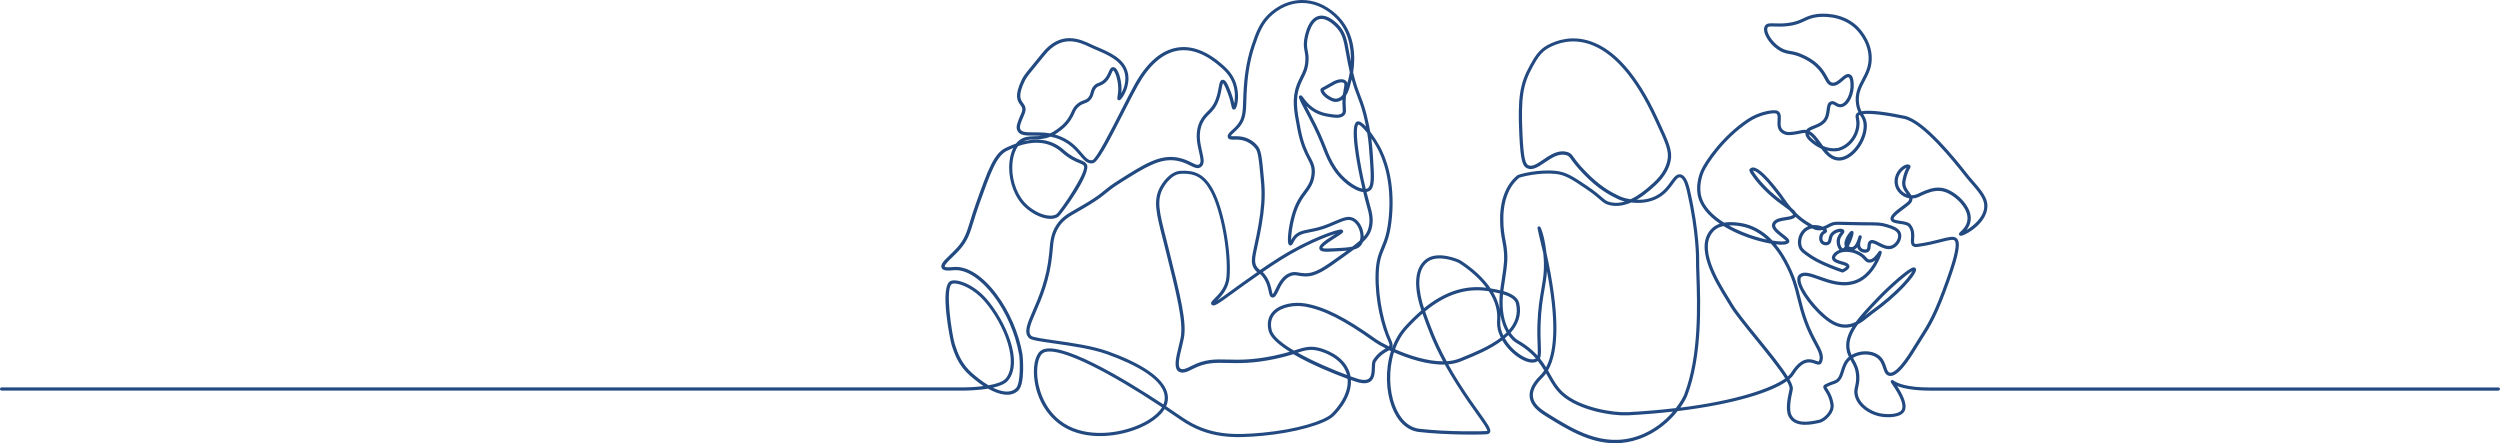 <?xml version="1.0" encoding="UTF-8"?><svg id="Layer_2" xmlns="http://www.w3.org/2000/svg" viewBox="0 0 1022.25 181.28"><defs><style>.cls-1{fill:#224a81;stroke-width:0px;}</style></defs><g id="Layer_1-2"><path class="cls-1" d="m1021.59,158.44h-232.36c-9.63,0-13.49-1.78-14.94-2.84-.47-.35-.79-.21-.98-.03-.43.4-.18.75.3,1.45,3.51,5.05,4.88,8.54,4.08,10.37-.91,2.09-6.01,2.3-9.27,1.52-3.52-.83-7.57-3.37-8.65-7.15-.4-1.39-.2-2.25.07-3.44.23-1.01.51-2.26.47-4.13-.09-3.47-1.24-5.46-2.25-7.23-.12-.21-.24-.42-.36-.63,2.87-1.76,7.02-1.85,9.58-.12,1.67,1.13,2.23,2.81,2.73,4.29.47,1.41.91,2.74,2.26,3.14,3.43,1.02,7.99-5.75,11.13-10.92.94-1.55,1.78-2.86,2.59-4.13,3.55-5.56,6.11-9.58,11.21-23.99,3.9-11,4.66-15.67,2.83-17.23-1.17-.99-3.2-.48-6.56.38-2.46.63-5.53,1.41-9.46,1.95-.78.11-1.06-.02-1.15-.11-.26-.24-.21-1.1-.16-1.92.1-1.66.23-3.93-1.45-5.91-.81-.96-2.52-1.22-4.17-1.46-1.01-.15-2.53-.38-2.73-.76-.42-.75,2.99-3.28,4.28-4.23.88-.65,1.71-1.27,2.25-1.77.91-.84,1.18-1.63,1.11-2.37,1.55-.08,2.75-.69,3.33-.99.08-.04.15-.08.2-.1,5.53-2.61,9.07-3.11,14.27,1.09.55.44,5.31,4.44,4.67,8.93-.33,2.28-1.9,3.78-2.75,4.58-.45.43-1.01.96-.51,1.51.36.4.93.21,1.23.11,2.39-.78,9.55-5.07,10.19-11.23.42-4.07-2.25-7.11-7.11-12.64-.2-.22-.64-.78-1.24-1.55-4.26-5.4-17.24-21.81-25.49-23.55-6.33-1.33-13.86-2.56-17.62-1.84-.38-.76-.72-1.67-.93-2.95-.65-3.96.79-6.65,2.3-9.51,1.53-2.87,3.1-5.83,2.8-10.25-.47-6.89-5.22-11.48-6.16-12.34-6.36-5.72-14.76-4.91-16.38-4.69-2.48.34-3.98,1.05-5.43,1.73-1.65.78-3.36,1.59-6.72,1.95-2.08.23-3.71.17-5.01.12-1.97-.07-3.27-.12-3.97,1.04-.41.67-.47,1.6-.18,2.68.62,2.35,3.01,5.71,6.37,7.58,1.56.87,2.76,1.07,4.02,1.29,1.31.23,2.79.48,5.07,1.56,1.26.6,3.38,1.6,5.49,3.57,1.98,1.85,2.9,3.56,3.64,4.93.79,1.48,1.42,2.64,2.93,2.89,1.81.29,3.3-1,4.62-2.14.88-.76,1.79-1.55,2.28-1.31.58.27.69,1.65.76,2.57.29,3.77-1.75,8.07-3.96,8.36-.68.09-1.18-.22-1.74-.57-.62-.39-1.38-.87-2.35-.53-1.35.47-1.53,1.89-1.72,3.4-.19,1.47-.4,3.14-1.65,4.41-.98.99-2.42,1.56-3.69,2.06-1.3.51-2.45.97-2.99,1.79-.55-.1-1.12-.09-1.73.04-1.76.38-5.05,1.09-6.32.7-2.59-.8-2.49-2.57-2.36-4.64.09-1.53.19-3.11-1.21-3.89-1.55-.86-7.8.3-12.3,3.3-10.36,6.9-17.32,17.08-19.07,20.92-.37.81-2.17,5.1-1.47,9.72.75,4.88,4.37,8.96,9.12,12.19-1.16.38-2.23.96-3.13,1.81-7.78,7.42,1.05,21.7,5.79,29.38.54.87,1.03,1.67,1.44,2.36,1.82,3.08,5.97,8.18,10.36,13.59,4.43,5.45,9.6,11.82,12.29,16.13-5.57,3.96-19.45,8.99-42.88,11.94,1.49-2.09,2.42-3.88,2.83-4.93,6.18-16.11,5.42-37.6,5.02-49.14-.09-2.69-.17-4.82-.14-6.25,0-.11.2-11.28-3.71-28.31-.47-2.06-1.46-6.36-3.95-6.76-1.62-.26-2.67,1.18-3.99,3-1.23,1.7-2.77,3.81-5.27,5.33-2.84,1.73-5.99,2.15-8.62,2.08,2.52-1.45,4.53-3.16,5.69-4.15,2.6-2.21,6.96-5.92,8.18-11.74.87-4.16-.83-7.81-4.93-16.63l-.52-1.12c-8.07-17.38-17.3-27.88-27.44-31.23-7.46-2.47-13.66-.47-17.55,1.64-3.6,1.96-5.29,5-7.09,8.22-4.2,7.56-5.06,13.15-4.35,28.5.5,10.75,1.36,12.83,3.24,13.65,2.24.98,4.65-.65,7.2-2.38,2.82-1.91,5.73-3.89,8.81-2.99.93.27,1.16.58,1.98,1.74.8,1.12,2.14,2.99,5.12,6.05,5.87,6.03,10.27,8.4,13.93,10.15.69.33,1.42.6,2.29.83.17.05.37.1.6.15-1.91.56-3.93.76-5.96.28-1.52-.36-2.12-.89-3.45-2.05-1.15-1.01-2.73-2.38-5.72-4.4-5.84-3.94-8.77-5.92-13.1-6.36-7.25-.75-15.2,1.33-15.84,1.87-5.61,4.7-6.45,11.51-6.77,14.07-.17,1.32-.18,2.34-.19,3.64-.05,4.21.51,7.1.95,9.41.16.82.29,1.52.38,2.18.63,4.68.25,7.18-.57,12.65-.18,1.17-.37,2.46-.58,3.94-.05.36-.1.72-.14,1.08-1.4-.35-2.77-.59-3.9-.76-2.81-4.11-7.01-8.07-12.22-11.42-.8-.51-9.2-4.09-14.06-.66-4.78,3.38-5.5,10.84-2.07,21.08-2.22,1.89-4.46,4.06-6.72,6.54-2.34,2.56-4.06,5.59-5.25,8.84l-.08-.04c.47-.69.48-1.62-.25-3.19-2.62-5.64-5.35-16.42-5.12-26.77.12-5.46,1.12-7.87,2.29-10.65,1.17-2.8,2.5-5.98,3.12-12.84,1.36-14.92-2.56-24.63-5.02-29.09-.74-1.34-2.22-3.77-3.86-5.9-.15-.85-.32-1.76-.52-2.75-1.24-6.1-2.31-8.89-3.44-11.85-.94-2.45-1.91-4.98-3.02-9.64.91-5.74,1.21-16.5-7.04-23.9-4.32-3.87-9.06-5.78-14.12-5.7-3.08.05-7.74.94-12.45,4.87-4.55,3.8-6.15,8.5-7.85,13.48-2.57,7.55-3.07,14.69-3.29,17.74-.13,1.9-.18,3.57-.23,5.04-.14,4.49-.22,7.21-2.39,9.89-.66.81-1.4,1.49-2.05,2.08-1.21,1.11-2.17,1.99-1.81,3.09.3.94,1.37.93,2.59.91,1.21-.02,2.87-.05,4.63.64.92.36,2.65,1.21,3.95,2.88.99,1.27,1.41,2.65,2.3,13.16l.05.64c.06.7.09,1.09.11,1.3.33,4.9,0,9.77-1.13,16.28-.58,3.36-1.17,6.03-1.64,8.18-1.16,5.3-1.69,7.72.14,10.08.35.46.68.76,1,1.01-2.93,2.02-5.33,3.73-6.1,4.28-1.72,1.23-3.27,2.36-4.64,3.36-2.25,1.64-4.3,3.14-5.67,4,1.76-1.75,4.73-4.86,5.1-9.48.85-10.44-2.35-27.77-6.59-35.65-3.73-6.93-7.88-8.18-13.36-7.95-4.69.2-7.84,5.52-8.42,6.59-2.97,5.42-1.63,10.7,1.04,21.21.25,1,.52,2.04.8,3.15,5.01,19.98,7.77,30.99,6.51,37.44-.24,1.21-.55,2.5-.86,3.75-1.07,4.37-2.08,8.5.05,9.95,1.64,1.11,4-.1,5.56-.91l.27-.14c5.25-2.68,8.97-2.58,14.11-2.45,4.6.11,10.32.26,19.11-1.56,3.37-.7,5.85-1.4,7.88-2.02,7.25,4.25,16.62,8.04,22.17,10.08.79,7.51-6.66,14.34-6.74,14.42-2.97,2.68-13.74,6.24-27.85,7.56-11.52,1.07-21.96,1.34-32.95-6.25-1.7-1.17-3.98-2.73-6.66-4.51.37-.82.61-1.65.69-2.48.95-8.91-12.7-15.77-24.32-19.96-6.37-2.3-15.03-3.53-21.98-4.52-4.2-.6-8.96-1.27-9.53-1.85-1.66-1.66-.27-4.84,1.82-9.67,2.42-5.58,5.74-13.22,6.78-23.72.06-.57.11-1.12.15-1.67.3-3.48.56-6.49,2.72-9.7,1.86-2.75,3.96-3.95,7.78-6.13,1.31-.74,2.79-1.59,4.5-2.64,3.81-2.33,5.23-3.5,6.74-4.73,1.38-1.13,2.8-2.3,6.3-4.5,9.89-6.22,15.86-9.98,22.61-8.86,2.4.4,4.17,1.28,5.59,1.99,1.73.86,3.1,1.55,4.4.6,1.65-1.2,1.13-3.5.46-6.4-.78-3.4-1.76-7.63.29-11.75.79-1.6,1.72-2.52,2.7-3.49,1.34-1.33,2.72-2.71,3.85-5.8.67-1.85.98-3.6,1.21-4.88.13-.73.29-1.61.45-1.96.6.5,1.56,3.01,1.99,4.13.83,2.17,1.19,3.8,1.42,4.88.25,1.16.4,1.8,1.1,1.78.19,0,.47-.08.71-.43.82-1.15,1.62-5.8.17-10.21-1.14-3.48-3.21-5.66-5.07-7.34-6.55-5.89-12.94-8.38-19.01-7.38-6.52,1.07-12.34,6.08-17.29,14.88-1.62,2.89-3.67,6.92-5.84,11.18-3.73,7.33-9.98,19.61-11.61,19.98-1.45.26-2.43-.8-4.17-2.84-1.72-2.02-4.08-4.78-8.2-6.61-.98-.44-1.95-.78-2.9-1.04.27-.16.55-.34.83-.53,1.48-1.01,3.72-2.53,5.6-5.33.77-1.14,1.17-2.04,1.53-2.83.48-1.07.83-1.84,1.88-2.74.93-.8,1.68-1.06,2.4-1.32.86-.31,1.74-.62,2.59-1.78.65-.89.87-1.71,1.07-2.43.2-.76.38-1.42,1.05-2.12.46-.48.79-.6,1.28-.78.41-.15.92-.33,1.58-.76,2.03-1.31,2.84-3.2,3.38-4.44.2-.45.47-1.07.59-1.15.53.04,1.77,2.68,2.07,6.18.17,2.01-.08,3.53-.23,4.43-.12.74-.23,1.38.43,1.57.43.13.77-.19.88-.29.97-.9,4.04-5.68,2.93-10.79-1.29-5.97-7.45-8.55-13.42-11.05-.43-.18-.91-.41-1.47-.67-4.44-2.11-12.7-6.05-20.43,3.87-.95,1.22-2.04,2.54-3.1,3.8-2.13,2.56-4.14,4.97-4.87,6.48-3.36,6.93-1.89,8.95-.7,10.56.71.97,1.18,1.62.39,3.45-1.57,3.65-2.36,5.49-1.62,7.06.98,2.07,3.48,2.06,6.64,2.05,1.04,0,2.17,0,3.37.06-1.05.15-2.04.18-2.98.2-2.11.05-4.1.1-6.01,1.48-.58.42-1.11.93-1.58,1.52-1.13.4-2.28.87-3.47,1.42-.21.1-.39.18-.53.24-4.99,2.21-7.43,9.03-12.3,22.64-1.04,2.9-1.75,5.23-2.38,7.28-1.49,4.85-2.31,7.53-5.36,10.96-.95,1.07-2.03,2.11-2.99,3.03-2.35,2.26-4.04,3.89-3.35,5.29.64,1.3,2.77,1.12,4.49.97.28-.02.53-.04.75-.06,10.29-.56,23.41,16.64,26.46,34.74.29,1.75.72,11.4-1.31,13.49-2.14,2.2-5.79,1.58-9.43-.17,2.69-.61,5.07-1.54,6.22-2.95,6.33-7.66-.97-24.21-8.68-33.22-5.28-6.17-12.43-8.58-14.85-7.47-4.71,2.17-.09,24.49.39,26.06,2.69,8.95,6.33,11.79,10.54,15.09.81.64,1.66,1.25,2.53,1.81-3.36.45-6.76.56-8.65.55H.66c-.36,0-.66.3-.66.66s.3.66.66.66h392.92c.36,0,5.51.03,10.42-.79,4.62,2.6,9.52,3.7,12.46.68,2.86-2.95,1.68-14.52,1.66-14.62-1.46-8.66-5.35-17.69-10.68-24.77-5.52-7.33-11.77-11.37-17.15-11.07-.23.01-.5.04-.79.06-.81.07-2.95.25-3.19-.24-.27-.54,1.75-2.48,3.08-3.77.97-.93,2.07-1.99,3.06-3.11,3.24-3.65,4.14-6.59,5.64-11.45.62-2.04,1.33-4.34,2.36-7.22,4.74-13.25,7.12-19.9,11.59-21.88.15-.07.34-.15.55-.25.46-.21,1.05-.49,1.74-.78-.77,1.53-1.3,3.39-1.54,5.48-.72,6.22,1.24,13.03,5,17.37,3.94,4.54,11.17,7.76,14.97,5.28,1.05-.69,13.86-17.96,11.59-21.53-.53-.84-1.4-1.19-2.6-1.68-1.6-.65-3.8-1.54-6.75-4.16-4.39-3.89-9.88-5.07-16.37-3.52,1.36-.68,2.83-.71,4.48-.76,1.92-.05,4.04-.1,6.44-1.1,1.36.27,2.77.68,4.2,1.32,3.85,1.72,6.01,4.24,7.74,6.27,1.76,2.06,3.15,3.68,5.4,3.28,2.09-.37,6.14-8.06,12.56-20.68,2.16-4.25,4.21-8.27,5.82-11.13,4.74-8.43,10.24-13.22,16.35-14.22,5.65-.93,11.68,1.45,17.91,7.06,1.74,1.56,3.65,3.59,4.7,6.77.99,3.01.79,6,.45,7.69-.24-1.07-.63-2.65-1.38-4.6-1.2-3.13-2.08-5.17-3.4-5.03-1.03.11-1.24,1.3-1.57,3.1-.23,1.3-.52,2.92-1.16,4.66-1.03,2.82-2.25,4.03-3.54,5.32-1.01,1.01-2.05,2.05-2.95,3.84-2.26,4.54-1.18,9.22-.39,12.63.56,2.43,1,4.35.05,5.04-.63.45-1.43.09-3.04-.72-1.42-.71-3.37-1.68-5.97-2.11-7.24-1.2-13.37,2.66-23.53,9.05-3.57,2.24-5.02,3.44-6.43,4.6-1.47,1.21-2.86,2.35-6.59,4.63-1.7,1.04-3.17,1.88-4.47,2.62-3.86,2.2-6.18,3.52-8.22,6.53-2.36,3.49-2.64,6.81-2.95,10.32-.05.54-.09,1.09-.15,1.65-1.02,10.3-4.29,17.83-6.68,23.33-2.31,5.32-3.84,8.84-1.54,11.13.85.85,3.93,1.32,10.28,2.22,6.9.98,15.48,2.2,21.72,4.45,11.17,4.03,24.31,10.52,23.45,18.58-.07.63-.23,1.26-.5,1.89-15.8-10.42-43.61-27.3-50.29-21.87-2.29,1.86-3.24,6.89-2.36,12.52,1.47,9.49,7.24,17.08,15.43,20.31,10.33,4.07,23.68,1.38,31.54-3.38,2.82-1.71,4.92-3.66,6.18-5.69,2.13,1.42,4.31,2.9,6.53,4.43,11.36,7.84,22.04,7.58,33.82,6.48,12.63-1.18,24.92-4.57,28.61-7.89.35-.31,7.66-7.02,7.22-14.9,1.74.62,2.92,1,3.26,1.07,2.16.49,3.74.31,4.83-.53,1.6-1.24,1.67-3.6,1.73-5.5.03-1.02.06-2.08.34-2.5,1.73-2.6,3.49-3.58,4.78-4.31.24-.14.47-.27.68-.4.24.12.49.23.74.35-2.45,7.7-2.03,16.35.28,22.57,2.3,6.19,6.27,9.93,11.16,10.51,11.21,1.33,27.37,1.17,28.26.85.56-.2.79-.58.88-.87.4-1.27-1.07-3.32-4.29-7.82-2.14-3-5.08-7.1-8.4-12.35-1.69-2.66-3.15-5.14-4.44-7.46,1.78-.16,3.48-.53,5.02-1.16l1.14-.46c4.5-1.82,10.94-4.42,15.89-8.19,2.52,4.28,6.59,7.48,9.79,8.62,1.79.63,3.32.65,4.42.04.12-.07.23-.14.34-.22,1.02,1.28,1.86,2.57,2.62,3.85-.45.69-.95,1.32-1.48,1.87l-.26.26c-1.4,1.43-4.69,4.77-4.19,8.81.43,3.51,3.58,5.9,6.28,7.59,8.54,5.34,17.95,11.24,28.63,11.24,3.23,0,6.57-.54,10.04-1.79,7.19-2.59,12.31-7.3,15.52-11.35,22.6-2.75,38.12-7.55,44.67-12.23.77,1.38,1.2,2.46,1.13,3.11-.02.15-.1.54-.2.99-.53,2.42-1.62,7.45-.24,10.26,2.47,5.03,9.77,3.35,12.89,2.63,1.92-.44,6.1-3.85,5.54-7.58-.48-3.18-1.7-5.08-2.43-6.21-.17-.26-.36-.56-.45-.75.87-.39,1.16-.55,1.33-.64q.18-.1,1-.38l1.16-.41c2.33-.82,3-2.93,3.64-4.96.54-1.71,1.1-3.48,2.6-4.84.09.17.19.33.28.5,1.03,1.78,2,3.47,2.08,6.6.04,1.7-.21,2.82-.43,3.81-.29,1.28-.54,2.38-.05,4.1,1.23,4.29,5.72,7.15,9.61,8.07,3.58.85,9.48.71,10.78-2.28,1.14-2.64-.96-6.71-3.13-10.04,3.07,1.22,7.71,1.88,13.46,1.88h232.36c.36,0,.66-.29.66-.66s-.29-.66-.66-.66m-621.08-3.4c-4.04-3.16-7.52-5.88-10.09-14.43-1.25-4.17-4.05-23.13-1.1-24.49.24-.11.57-.17.97-.17,2.56,0,8.04,2.28,12.33,7.29,8.35,9.76,13.96,25.11,8.66,31.52-1.14,1.38-3.93,2.26-7.04,2.81-1.31-.76-2.58-1.64-3.74-2.54m33.61-92.74c3.12,2.77,5.53,3.75,7.13,4.4,1.01.41,1.67.68,1.98,1.16,1.41,2.22-9.64,18.49-11.2,19.72-2.86,1.88-9.43-.62-13.26-5.04-3.52-4.07-5.36-10.49-4.68-16.35.3-2.61,1.1-4.84,2.26-6.41,4.63-1.61,11.75-2.82,17.77,2.52m-4.73-7.74c-2.17-.38-4.19-.42-6-.42-.24,0-.47,0-.7,0-3.08,0-4.85-.05-5.45-1.3-.49-1.03.27-2.79,1.64-5.97,1.09-2.53.26-3.66-.54-4.75-1.03-1.4-2.19-2.99.83-9.21.66-1.36,2.62-3.71,4.7-6.21,1.06-1.28,2.16-2.6,3.13-3.84,7.08-9.08,14.43-5.58,18.82-3.49.55.26,1.07.51,1.53.7,5.65,2.37,11.5,4.82,12.64,10.12.68,3.14-.46,6.18-1.45,7.98.09-.88.14-2,.03-3.29-.16-1.91-1.13-7.36-3.36-7.39-.97,0-1.38.94-1.82,1.95-.51,1.17-1.2,2.76-2.89,3.86-.53.34-.92.48-1.31.62-.55.2-1.12.4-1.8,1.11-.9.95-1.14,1.83-1.37,2.69-.18.67-.35,1.3-.85,1.99-.61.83-1.18,1.04-1.97,1.32-.75.27-1.69.6-2.81,1.56-1.28,1.09-1.72,2.07-2.23,3.2-.34.74-.72,1.59-1.42,2.63-1.74,2.59-3.85,4.03-5.25,4.98-.72.49-1.41.87-2.08,1.17m39.99,117.3c-7.58,4.59-20.44,7.19-30.37,3.28-11.49-4.53-14.09-15.91-14.61-19.29-.78-5.02.02-9.77,1.89-11.3.65-.53,1.63-.79,2.91-.79,7.25,0,24.12,8.35,45.95,22.81-1.14,1.86-3.1,3.68-5.77,5.29m90.73-107.3c.46,6.9.76,11.46-.78,12.42-.25.16-.54.26-.87.3-1.17-4.97-2.19-10.14-2.83-14.54-1.6-10.89-.26-11.73-.25-11.74.03,0,.05-.01.08-.01.55,0,1.95,1.29,3.59,3.38.62,3.65.79,6.31,1.05,10.19m-24.27-.24c-1.2-2.3-2.83-5.45-4.01-11.6-1.4-7.32-2.33-12.15-.3-17.56.43-1.15.92-2.12,1.39-3.07,1.02-2.04,1.99-3.97,2.17-7.17.11-1.87-.11-3.02-.33-4.13-.22-1.12-.42-2.19-.22-3.97,0-.08.95-7.91,4.94-8.94.26-.07.55-.11.88-.11,1.27,0,3.11.62,5.55,2.93,3.04,2.88,3.56,5.81,4.5,11.14.39,2.2.83,4.69,1.54,7.72-.31,1.97-.68,3.26-.73,3.44-.08.27-.16.6-.26.98,0,.01,0,.02,0,.03-.09-.38-.29-.72-.63-1.01-1.35-1.14-3.75-.38-4.96.24-1,.52-1.8.99-2.51,1.4-.81.47-1.51.88-2.33,1.27-.37.18-.58.52-.59.95-.02,1.18,1.7,2.98,2.83,3.57.07.04.17.1.28.17.69.43,2.13,1.32,3.72,1.07.86-.13,1.57-.46,2.18-.91-.02.44-.03.9-.02,1.38,0,.87.05,1.56.09,2.12.08,1.24.09,1.62-.25,1.99-.93,1.03-3.21.65-5.42.28-1.21-.2-3.24-.54-5.47-1.87-2.58-1.54-4.08-3.58-4.88-4.68-.5-.68-.89-1.22-1.49-.86-.65.4-.85.52,2.94,7.61l.23.43c3.6,6.76,5.14,10.66,6.38,13.8,1.21,3.06,2.09,5.27,4.24,8.51,3.01,4.53,8.32,8.69,12.14,9.1.55,2.31,1.08,4.35,1.52,5.88l.06.21c.66,2.34,1.56,5.54.42,9.06-.35,1.09-.93,2.07-1.8,3.08,0-.83-.11-1.7-.36-2.59-.66-2.35-2.09-4.25-3.82-5.07-2.17-1.03-4.2-.17-8.24,1.55-.63.27-1.32.56-2.07.87-3.07,1.28-5.62,1.78-7.67,2.18-2.85.56-5.1,1-6.72,3.19-.33.45-.59.9-.8,1.28-.02-1.85.4-5.62,1.43-9.4,1.39-5.14,3.23-7.62,4.86-9.81,1.52-2.05,2.83-3.82,3.3-7.1.49-3.41-.43-5.17-1.7-7.62m13.65-27.89c-.12.64-.26,1.4-.37,2.29-.62.85-1.45,1.49-2.55,1.66-1.11.17-2.23-.51-2.82-.88-.15-.09-.27-.17-.36-.21-.95-.49-1.93-1.74-2.1-2.25.79-.39,1.5-.8,2.24-1.23.73-.42,1.49-.86,2.46-1.37.99-.52,2.79-1,3.5-.41.35.3.29.86,0,2.4m3.23-3.87c.85,3.13,1.63,5.16,2.39,7.14,1.11,2.9,2.16,5.65,3.38,11.64.03.15.06.3.09.45-1.4-1.49-2.77-2.43-3.74-1.99-3,1.35-.23,16.71,2.27,27.41-3.15-.62-7.88-4.18-10.72-8.45-2.07-3.12-2.93-5.28-4.11-8.27-1.25-3.16-2.81-7.1-6.44-13.93l-.23-.43c-.54-1.01-1.01-1.9-1.4-2.67.81.8,1.8,1.62,3.01,2.34,2.44,1.46,4.71,1.83,5.92,2.04,2.56.43,5.21.87,6.62-.7.73-.81.67-1.67.58-2.96-.04-.54-.08-1.21-.09-2.04,0-1.11.06-2.09.15-2.94,1.04-1.58,1.53-3.56,1.86-4.89.09-.36.17-.67.24-.92.05-.16.13-.44.22-.82m-38.47,67.89c.47-2.16,1.06-4.85,1.65-8.23,1.14-6.62,1.49-11.58,1.15-16.59-.01-.22-.05-.62-.11-1.33l-.05-.64c-.89-10.45-1.32-12.24-2.58-13.86-1.49-1.92-3.47-2.89-4.51-3.3-1.66-.65-3.19-.74-4.41-.74-.25,0-.49,0-.72,0-.49,0-1.1.02-1.33-.05.01-.33.81-1.06,1.46-1.65.68-.63,1.46-1.34,2.18-2.23,2.45-3.03,2.54-6.07,2.68-10.68.04-1.46.09-3.11.23-4.99.21-3,.7-10.03,3.22-17.41,1.64-4.8,3.18-9.33,7.45-12.89,4.41-3.68,8.76-4.52,11.63-4.57,4.7-.08,9.16,1.72,13.22,5.36,6.02,5.41,7.16,12.92,6.97,18.54-.25-1.29-.46-2.48-.66-3.59-.96-5.42-1.53-8.69-4.89-11.87-2.82-2.67-5.41-3.73-7.68-3.14-4.85,1.25-5.88,9.7-5.92,10.06-.23,1.99,0,3.2.23,4.38.2,1.03.41,2.1.31,3.8-.17,2.92-1.03,4.65-2.04,6.65-.49.98-.99,1.98-1.45,3.2-2.16,5.75-1.2,10.73.24,18.27,1.22,6.33,2.9,9.58,4.14,11.96,1.24,2.39,1.99,3.83,1.56,6.82-.42,2.95-1.58,4.51-3.06,6.5-1.61,2.17-3.61,4.87-5.07,10.25-1.16,4.26-1.91,10.21-1.16,11.5.17.29.39.4.55.44.7.18,1.04-.48,1.4-1.17.23-.43.51-.97.92-1.52,1.32-1.78,3.14-2.14,5.91-2.68,2.11-.41,4.73-.93,7.93-2.26.75-.31,1.44-.61,2.08-.88,3.79-1.62,5.52-2.36,7.16-1.58,1.37.65,2.57,2.28,3.12,4.24.39,1.37.4,2.72.08,3.81-.85.77-1.88,1.6-3.09,2.52-1.67.38-4.09.5-7.45.67-1.94.1-4.34.22-4.77-.12.1-.87,3.97-3.31,5.43-4.24,2.62-1.66,3.33-2.1,2.95-2.87-.06-.11-.19-.31-.5-.4-1.46-.42-13.17,3.63-25.41,11.26-2.48,1.55-5.37,3.48-7.98,5.27-.4-.29-.73-.53-1.11-1.03-1.45-1.87-1-3.95.11-8.99m25.27,1.47c.47,1.25,2.46,1.15,6.08.97,2.02-.1,3.72-.19,5.15-.33-.73.53-1.52,1.1-2.36,1.7-7.11,5.1-10.68,7.67-14.89,7.52-.97-.03-1.73-.17-2.4-.28-1.2-.21-2.24-.39-3.71.16-3.18,1.2-4.71,4.38-5.82,6.69-.36.76-.85,1.77-1.15,2.02-.14-.24-.27-.91-.39-1.45-.33-1.59-.83-4-2.62-6.39-.4-.53-.75-.91-1.07-1.22,2.51-1.71,5.24-3.54,7.6-5.01,9.63-6.01,18.21-9.4,22.16-10.61-.2.13-.41.26-.6.38-3.98,2.52-6.55,4.29-5.97,5.82m-8.92,42.38c3.42-1.05,5.28-1.54,8.56-.71,1.55.39,9.41,2.69,11.47,9.33.05.17.1.35.15.52-5.31-1.99-13.54-5.41-20.18-9.14m30.87,2.92c-.49.74-.52,1.88-.56,3.2-.05,1.71-.11,3.64-1.22,4.5-.75.58-2.01.68-3.73.29-.51-.12-1.84-.55-3.71-1.22-.09-.48-.2-.97-.35-1.45-2.28-7.31-10.74-9.79-12.41-10.21-3.79-.96-6.04-.26-9.77.89-.22.07-.44.14-.67.21-4.79-2.85-8.47-5.82-9.07-8.42-.63-2.72-.15-4.94,1.42-6.61,2.64-2.81,8.01-3.61,11.95-2.95,7.78,1.3,16.09,5.5,28.67,14.48.9.64,2.51,1.59,4.59,2.64-1.33.74-3.28,1.88-5.14,4.67m6.44-5.51c-2.37-1.15-4.18-2.2-5.12-2.87-12.76-9.11-21.23-13.37-29.22-14.71-4.15-.69-10.03.06-13.12,3.34-1.89,2.01-2.48,4.64-1.75,7.81.64,2.79,4.1,5.79,8.66,8.63-1.78.52-3.91,1.09-6.62,1.65-8.64,1.79-14.28,1.65-18.81,1.53-5.14-.13-9.2-.23-14.74,2.6l-.28.14c-1.2.62-3.22,1.66-4.21.98-1.38-.93-.38-4.97.49-8.54.31-1.26.63-2.57.87-3.81,1.27-6.47-1.08-16.33-6.52-38.01-.28-1.1-.54-2.15-.8-3.15-2.67-10.5-3.88-15.3-1.16-20.26.52-.96,3.34-5.73,7.32-5.9.38-.02.74-.02,1.1-.02,4.53,0,7.88,1.39,11.05,7.28,4.15,7.7,7.28,24.67,6.44,34.92-.35,4.33-3.22,7.17-4.94,8.87-.91.9-1.36,1.35-1.36,1.9,0,.23.09.45.25.61.91.9,2.42-.15,8.7-4.72,1.37-1,2.92-2.12,4.63-3.35.8-.57,3.37-2.4,6.45-4.52.33.28.7.66,1.14,1.24,1.62,2.16,2.06,4.3,2.39,5.86.27,1.32.49,2.36,1.44,2.53,1.13.19,1.74-1.06,2.57-2.79,1.02-2.12,2.41-5.02,5.1-6.03,1.14-.43,1.89-.3,3.02-.1.71.12,1.52.27,2.58.3,4.66.16,8.35-2.49,15.7-7.77,1.66-1.19,3.13-2.24,4.42-3.22,1.47-.37,2.46-.96,3.12-1.96.21-.31.38-.65.52-1.02,1.74-1.63,2.88-3.18,3.46-4.99,1.26-3.9.3-7.32-.4-9.82l-.06-.21c-.5-1.77-.98-3.64-1.45-5.55.46-.08.88-.23,1.26-.47,2.21-1.38,1.94-5.47,1.39-13.63-.2-2.98-.35-5.25-.69-7.8.76,1.12,1.54,2.37,2.27,3.7,2.38,4.33,6.19,13.77,4.86,28.34-.6,6.65-1.89,9.73-3.03,12.45-1.16,2.79-2.26,5.42-2.39,11.13-.24,10.62,2.46,21.4,5.24,27.36.53,1.15.62,1.64.22,2.06m96.25-60.74c-.8-.22-1.46-.46-2.07-.75-3.56-1.7-7.83-4-13.55-9.88-2.91-2.99-4.17-4.74-4.99-5.9-.88-1.22-1.32-1.84-2.69-2.23-.65-.19-1.3-.27-1.93-.27-2.91,0-5.58,1.81-7.99,3.44-2.34,1.59-4.36,2.96-5.93,2.27-1.24-.55-2-2.7-2.45-12.51-.7-15.05.13-20.51,4.18-27.8,1.77-3.18,3.3-5.93,6.56-7.7,3.66-1.99,9.49-3.87,16.5-1.55,9.78,3.23,18.75,13.51,26.66,30.54l.52,1.13c4.09,8.79,5.61,12.07,4.83,15.81-1.13,5.38-5.11,8.77-7.74,11.01-1.39,1.18-4.06,3.45-7.3,4.94-1.16-.16-2.08-.38-2.62-.53m-49.58,39.42c2.56.79,4.89,1.98,5.31,3.83.99,4.28-.36,7.83-2.92,10.79-1.72-3.03-2.99-7.65-2.39-14.62m-1.29-.36c-.22,2.39-.22,4.53-.07,6.44-.09-.47-.2-.98-.35-1.52-.49-1.83-1.3-3.68-2.39-5.51.87.15,1.83.35,2.81.59m-29.28-13.08c1.27-.9,2.91-1.22,4.59-1.22,3.56,0,7.28,1.45,8,1.91,4.65,2.98,8.45,6.45,11.14,10.05-8.81-1.1-17.07,1.58-25.46,8.36-1.96-6.05-3.73-15.24,1.74-19.1m-8.57,27.43c2.09-2.29,4.16-4.31,6.21-6.09l.14.39c1.82,5.09,3.96,11.1,8.27,19.12h0c-6.53,0-14.04-2.49-19.64-4.94,1.14-3.12,2.79-6.03,5.03-8.49m20.12,22.82c3.34,5.29,6.29,9.41,8.44,12.42,2.22,3.11,4.32,6.04,4.11,6.65,0,0-.01,0-.05.02-1.1.17-16.32.44-27.68-.91-4.38-.52-7.96-3.95-10.08-9.66-2.21-5.95-2.63-14.22-.32-21.57,5.92,2.6,13.87,5.2,20.79,4.98,1.37,2.49,2.95,5.17,4.79,8.07m2.34-11.01l-1.14.46c-1.59.64-3.36.99-5.23,1.11-4.47-8.24-6.65-14.36-8.5-19.52l-.22-.63c-.03-.08-.05-.15-.08-.23,8.43-6.93,16.69-9.58,25.52-8.3.16.02.33.05.52.08,1.33,2.03,2.29,4.09,2.83,6.12.68,2.53.62,4.1.56,5.61-.07,1.7-.13,3.3.89,5.84.19.46.39.91.61,1.36-4.72,3.63-11.05,6.19-15.77,8.09m16.37-9.94c-.92-2.27-.86-3.67-.79-5.29.03-.69.06-1.42.02-2.26.5,3.11,1.45,5.5,2.55,7.33-.42.42-.86.83-1.33,1.22-.16-.33-.31-.66-.44-1m13.57,10.48c-.75.42-1.94.37-3.34-.13-3.01-1.07-6.84-4.12-9.19-8.2.5-.42.98-.85,1.43-1.29.42.58.85,1.1,1.27,1.55,1.01,1.08,1.69,1.47,2.63,2.02.58.34,1.3.76,2.3,1.47,2.08,1.47,3.7,2.98,5.03,4.49-.04.03-.09.05-.13.08m1.82-.11c.53-1.17.46-2.94.36-5.63-.08-2.17-.18-4.87-.07-8.45.21-6.15.92-10.31,1.56-13.98.44-2.55.85-4.92,1.02-7.6,3.57,18.87,3.46,32.02-.34,39.27-.73-1.18-1.55-2.39-2.53-3.61m40.36,31.63c-14.36,5.18-26.67-2.52-37.53-9.32-2.6-1.63-5.31-3.69-5.67-6.63-.42-3.41,2.55-6.43,3.82-7.72l.27-.27c.45-.47.87-.98,1.26-1.53.21.36.41.73.62,1.09,1.55,2.74,3.01,5.32,5.45,7.58,7.21,6.65,21.43,8.8,27.44,8.47,6.54-.36,12.67-.88,18.37-1.53-3.1,3.61-7.74,7.61-14.03,9.88m15.21-11.33c-5.94.71-12.48,1.28-19.63,1.67-5.64.31-19.65-1.81-26.48-8.12-2.29-2.11-3.7-4.61-5.19-7.26-.31-.55-.63-1.12-.96-1.69,4.79-8.3,4.57-24.44-.65-48.12-.03-.27-.06-.54-.1-.82-.71-5.71-2.05-9.49-2.54-9.84-.15-.11-.35-.15-.53-.11-.17.04-.33.15-.42.3q-.19.3.52,3.14c.64,2.59,1.23,5.1,1.77,7.53.67,6.19.02,9.99-.8,14.73-.64,3.72-1.37,7.93-1.58,14.16-.12,3.63-.01,6.47.07,8.55.08,2.16.12,3.52-.05,4.4-1.33-1.47-2.93-2.94-4.95-4.36-1.05-.74-1.8-1.18-2.4-1.53-.91-.53-1.45-.85-2.34-1.79-.43-.46-.87-.99-1.3-1.61,2.98-3.3,4.64-7.31,3.51-12.21-.58-2.5-3.44-3.97-6.46-4.87.05-.4.1-.82.16-1.24.21-1.47.4-2.77.58-3.93.84-5.6,1.22-8.15.57-13.02-.09-.7-.24-1.46-.39-2.26-.43-2.26-.97-5.07-.93-9.16.01-1.25.03-2.24.18-3.49.3-2.42,1.1-8.83,6.27-13.19.85-.39,8.09-2.3,14.9-1.6,3.99.41,6.84,2.33,12.49,6.15,2.92,1.97,4.47,3.32,5.59,4.3,1.4,1.22,2.18,1.9,4.01,2.33,3.11.74,6.16.07,8.84-1.1,3.09.38,7.59.31,11.56-2.1,2.73-1.66,4.35-3.89,5.65-5.68,1.21-1.67,1.93-2.61,2.72-2.48,1.61.26,2.53,4.25,2.88,5.75,3.87,16.86,3.68,27.88,3.68,27.99-.03,1.47.04,3.61.14,6.33.4,11.45,1.15,32.76-4.93,48.62-.37.98-1.51,3.12-3.45,5.63m74.86-119.61c.09-.11.22-.21.39-.29.08.14.17.28.25.42.71,1.17,1.27,2.1,1.29,4.01.03,3.4-1.73,7.37-4.48,10.12-1.81,1.81-3.79,2.81-5.59,2.81h-.03c-1.96-.01-3.53-1.2-4.96-2.78,2.93.71,4.99.15,5.14.11,3.89-1.14,5.98-4.21,6.69-5.48.93-1.65,1.29-3.28,1.42-4.1.28-1.79.06-3-.09-3.79-.12-.62-.15-.86-.03-1.01m-18.07,5.26c1.39-.55,2.97-1.18,4.14-2.36,1.57-1.58,1.82-3.57,2.02-5.17.17-1.31.29-2.12.84-2.32.33-.12.61.03,1.22.4.65.41,1.46.91,2.62.76,3.26-.43,5.42-5.6,5.1-9.76-.1-1.29-.23-3.06-1.51-3.66-1.27-.6-2.51.48-3.7,1.51-1.15,1-2.35,2.03-3.55,1.83-.84-.13-1.21-.77-1.98-2.21-.74-1.38-1.76-3.27-3.9-5.27-2.26-2.11-4.58-3.21-5.83-3.79-2.45-1.16-4.02-1.43-5.41-1.67-1.25-.22-2.24-.39-3.61-1.15-3.01-1.67-5.2-4.73-5.74-6.76-.19-.72-.18-1.31.04-1.66.29-.48,1.11-.47,2.8-.41,1.28.05,3.02.11,5.2-.12,3.58-.39,5.39-1.24,7.14-2.07,1.42-.67,2.77-1.3,5.05-1.61,1.52-.21,9.4-.96,15.33,4.37.88.79,5.29,5.07,5.73,11.45.28,4.04-1.21,6.84-2.65,9.54-1.55,2.92-3.16,5.94-2.44,10.34.22,1.33.57,2.31.95,3.12-.36.17-.64.37-.83.62-.49.63-.35,1.32-.22,2.06.14.75.34,1.77.09,3.34-.12.73-.44,2.19-1.27,3.66-.64,1.13-2.49,3.87-5.91,4.87-.15.04-2.76.75-6.28-.71-.29-.39-.58-.79-.87-1.19-1.44-1.97-2.9-3.99-4.7-4.92.45-.37,1.27-.7,2.13-1.04m.69,5.63c-.64-.45-1.29-.97-1.95-1.58-.36-.33-.98-.91-1.18-1.68,1.08.66,2.08,1.86,3.12,3.26m-11.71,95.74c-2.41-3.87-6.76-9.32-12.31-16.15-4.36-5.36-8.47-10.43-10.25-13.43-.41-.7-.91-1.5-1.45-2.38-4.55-7.36-13.01-21.05-6-27.73,1-.95,2.32-1.5,3.72-1.79,5.93,3.64,13.21,6.05,18.89,7.1.17.03.35.06.53.09,1.78,1.92,3.54,4.33,5.2,7.36,3.39,6.17,4.4,10.27,5.58,15.03.72,2.9,1.47,5.91,2.83,9.66,1.37,3.77,2.87,6.58,4.08,8.84,1.74,3.25,2.8,5.21,1.91,7.15-.07.16-.1.23-1.2-.17-2.02-.73-5.76-2.1-10.15,4.9-.3.48-.76.99-1.38,1.53m-24.12-61.75c2.15-.11,4.22.21,5.42.45,2.85.56,6.48,1.99,10.15,5.33-1.6-.34-3.39-.81-5.34-1.43-2.05-.65-6.13-2.09-10.23-4.36m45.88,59.38c-.62,1.96-1.11,3.51-2.82,4.11l-1.16.41c-.88.31-.91.32-1.18.46-.16.08-.44.24-1.32.63-.38.17-.62.43-.72.75-.17.58.18,1.13.67,1.89.72,1.11,1.8,2.8,2.23,5.7.44,2.97-3.18,5.78-4.53,6.1-4.65,1.07-9.65,1.68-11.41-1.93-1.18-2.4-.11-7.3.35-9.4.12-.55.2-.91.22-1.13.1-.93-.4-2.3-1.39-4.06.79-.67,1.39-1.34,1.8-1.99,3.82-6.1,6.69-5.05,8.58-4.36.95.34,2.24.82,2.85-.53,1.15-2.54-.08-4.84-1.95-8.32-1.19-2.22-2.67-4.98-4.01-8.66-1.34-3.69-2.08-6.66-2.79-9.53-1.15-4.64-2.24-9.02-5.71-15.34-1.39-2.53-2.85-4.65-4.34-6.43,2.46.29,4.8.24,5.39-.8.58-1.02-.64-1.97-2.34-3.28-1.57-1.22-3.72-2.88-3.27-3.97.5-1.2,2.57-1.53,4.4-1.81,1.64-.25,3.21-.49,3.86-1.41,1.48,1.36,3.21,2.69,5.22,3.82-.26.1-.52.23-.78.37-3.11,1.76-4.1,5.78-3.08,8.42.58,1.51,1.86,2.39,4.17,3.98,1.46,1,3.37,2.05,5.68,3.1,3.84,1.75,7.77,3.06,7.81,3.07.16.05.34.04.49-.03,1.84-.89,2.62-1.68,2.53-2.57-.12-1.11-1.47-1.51-3.05-1.96-1.13-.33-2.68-.77-2.79-1.39-.04-.22.07-.62.81-1.3,2.13-1.94,7.19-1.42,10.04,1.03.39.34.69.66.94.95.52.58,1.01,1.13,1.95,1.24,1,.12,1.92-.33,2.71-.96-1.37,2.71-3.86,6.34-7.7,7.94-5.24,2.19-10.72.24-15.12-1.34-3.69-1.32-6.61-2.36-8.39-.67-.55.53-.79,1.3-.71,2.3.34,4.3,6.86,12.9,12.9,17.04,3.71,2.54,6.95,2.69,9.67,1.86-2.02,3.22-3.01,6.33-2.42,9.57.19,1.06.53,1.96.93,2.77-1.96,1.63-2.63,3.75-3.22,5.64m-6.07-57.98c.49-.21.94-.45,1.35-.68.25-.13.5-.27.74-.39,1.25-.61,1.8-.6,5.44-.48,1.74.05,4.13.12,7.57.15.64,0,1.23,0,1.78.01,3.94.02,5.42.03,7.77.75,2.44.75,4.33,1.44,4.72,2.92.43,1.63-.98,3.98-2.75,4.57-1.56.52-3.32-.39-4.87-1.2-1.54-.8-2.99-1.55-4.08-.68-.69.55-.73,1.41-.77,2.09-.03.65-.07,1.05-.37,1.24-.53.34-1.76.09-2.29-.63-.73-.98-.07-2.98.18-3.73.15-.45.22-.66.08-.94-.08-.16-.23-.28-.39-.33-.06-.02-.13-.03-.2-.03-.11,0-.22.03-.32.08-.28.15-.34.35-.5.9-.28.94-1.02,3.45-2.34,3.81-.47.13-1.08-.02-1.48-.31,1.07-1.89,1.75-4.33,1.76-4.37.19-.72.41-1.53-.21-1.83-.52-.25-.95.21-1.14.41-.86.91-2.86,3.93-2.01,5.87-.15.21-.31.4-.46.55-.22.21-.38.26-.41.26-.05,0-.18-.06-.35-.26-.46-.53-.9-1.69-.82-2.81.08-1.12.69-1.91,1.18-2.55.43-.56.92-1.19.5-1.83-.16-.25-.53-.55-1.33-.58-1.29-.05-3.11.61-4.12,1.93-.6.79-.75,1.59-.88,2.24-.14.71-.21.99-.52,1.16-.4.23-1.04.16-1.46-.15-.71-.55-.61-1.84-.22-2.53.23-.41.54-.59.84-.76.31-.18.78-.45.77-1.02,0-.29-.15-.58-.41-.85m-2.35,2c-.71,1.27-.7,3.25.57,4.22.83.64,2.06.74,2.91.25.85-.49,1.01-1.32,1.16-2.06.11-.57.22-1.15.63-1.69.83-1.1,2.4-1.44,3.07-1.41-.07.1-.15.2-.22.29-.53.69-1.34,1.74-1.45,3.26-.1,1.32.36,2.85,1.12,3.74-.7.25-1.32.6-1.81,1.05-.36.32-1.44,1.31-1.22,2.51.26,1.41,2.1,1.95,3.73,2.42.74.21,1.97.57,2.1.82,0,0-.09.4-1.55,1.14-.92-.32-4.2-1.46-7.42-2.93-2.25-1.02-4.09-2.03-5.48-2.99-2.17-1.49-3.26-2.24-3.69-3.37-.81-2.09.02-5.4,2.5-6.8.55-.31,1.12-.49,1.67-.59.64.35,1.39.65,2.31.75.68.07,1.3.03,1.88-.09.19.1.34.2.46.28-.35.2-.87.54-1.25,1.21m12.01,47.34c-.62-3.36.77-6.69,3.33-10.25,1.74-.91,3.2-2.11,4.38-3.08.54-.44,1-.82,1.41-1.11,10.71-7.6,17.81-15.78,17.99-18.07.03-.42-.13-.68-.28-.82-.12-.12-.33-.25-.67-.25-2.06.04-10.77,8.04-14.86,12.32-3.44,3.6-6.56,6.86-8.86,9.99-2.76,1.36-6.17,1.79-10.25-1-5.57-3.81-12.03-12.22-12.33-16.06-.05-.58.06-1,.31-1.24,1.2-1.14,3.91-.17,7.04.95,4.61,1.65,10.35,3.7,16.07,1.31,6.81-2.85,9.7-11.45,9.79-12.28.04-.39-.18-.6-.28-.66-.14-.1-.33-.14-.5-.11-.3.05-.42.22-.7.63-.53.77-2.16,3.09-3.67,2.91-.42-.05-.64-.27-1.12-.81-.27-.3-.6-.67-1.06-1.06-1.11-.95-2.49-1.64-3.93-2.06.5-.22.92-.58,1.27-1.02.09.32.24.63.44.91.92,1.24,2.9,1.71,4.06.96.88-.56.93-1.51.97-2.28.03-.59.07-.97.28-1.14.41-.33,1.55.25,2.64.82,1.7.88,3.81,1.97,5.89,1.28,2.43-.81,4.22-3.86,3.61-6.16-.61-2.3-3.38-3.15-5.61-3.84-2.54-.78-4.18-.79-8.15-.81-.54,0-1.13,0-1.77-.01-3.43-.03-5.81-.1-7.55-.15-3.74-.11-4.52-.14-6.06.62-.26.13-.52.26-.78.41-.68.36-1.37.73-2.13.95-1.14-.5-2.6-.79-4.07-.64-.18-.11-.35-.21-.51-.32-.22-.14-.43-.27-.63-.39-2.25-1.27-4.15-2.81-5.72-4.35-.28-.64-.93-1.27-1.87-2-1.43-1.66-2.49-3.2-3.21-4.24-.27-.4-.51-.73-.69-.99-5.53-7.41-9.46-11.21-11.66-11.28-.59-.02-1.09.2-1.45.63-.26.3-.58.68,1.78,3.81,1.13,1.5,3.08,3.84,5.92,6.44,2.56,2.35,4.84,3.99,6.68,5.31.62.44,1.21.87,1.71,1.26.49.57,1.03,1.15,1.62,1.74,0,.03,0,.06-.01.09-.15.55-1.76.79-3.05.99-2.17.33-4.64.72-5.42,2.61-.83,2.02,1.67,3.96,3.69,5.52.66.51,1.63,1.26,1.9,1.64-.56.29-2.53.33-5.5-.14-4.35-4.56-8.8-6.39-12.22-7.06-1.95-.38-4.86-.75-7.6-.29-4.6-2.88-8.79-6.85-9.57-11.97-.65-4.25,1.02-8.22,1.36-8.97,1.1-2.42,7.47-12.95,18.6-20.37,4.24-2.83,10-3.76,10.93-3.25.64.36.62,1.24.54,2.66-.12,2.06-.29,4.88,3.29,5.98,1.48.45,4.27-.08,6.99-.67.39-.08.76-.1,1.11-.05,0,.1,0,.16,0,.19.08,1.51,1.15,2.5,1.66,2.98,1.64,1.53,3.26,2.54,4.75,3.2,1.92,2.52,4.15,4.89,7.3,4.91.01,0,.03,0,.04,0,2.15,0,4.46-1.13,6.52-3.2,2.98-2.99,4.89-7.33,4.86-11.06-.02-2.28-.73-3.45-1.48-4.69-.01-.02-.03-.04-.04-.06,2.92-.35,9.04.34,16.68,1.95,7.79,1.64,20.54,17.78,24.73,23.08.64.81,1.07,1.35,1.29,1.6,4.96,5.64,7.14,8.28,6.79,11.63-.43,4.17-4.5,7.51-7.22,9.12.74-.94,1.45-2.2,1.68-3.78.75-5.21-4.54-9.65-5.15-10.14-5.71-4.62-9.76-4.05-15.66-1.26-.07.03-.15.07-.24.12-.6.31-1.75.89-3.19.86-.24-.42-.54-.83-.83-1.23-.94-1.27-1.91-2.59-1.54-4.57.55-3,1.34-4.36,1.72-5.02.24-.41.54-.93.13-1.39-.45-.51-1.27-.54-2.24-.09-1.86.85-4.59,3.69-4.04,7.68.4,2.84,2.9,5.35,5.83,5.85.02,0,.05,0,.08.01.12.5-.07.92-.66,1.47-.49.45-1.29,1.05-2.14,1.67-2.76,2.05-5.62,4.16-4.65,5.92.52.95,1.99,1.17,3.69,1.42,1.28.19,2.87.43,3.36,1.01,1.34,1.59,1.23,3.39,1.14,4.99-.07,1.24-.13,2.3.58,2.97.48.45,1.19.59,2.22.44,4-.55,7.24-1.38,9.6-1.98,2.75-.7,4.73-1.21,5.38-.65,1.82,1.55-1.84,11.89-3.22,15.79-5.05,14.27-7.58,18.23-11.08,23.72-.81,1.28-1.66,2.6-2.6,4.16-5.9,9.74-8.57,10.66-9.63,10.34-.66-.2-.96-1-1.39-2.3-.53-1.6-1.2-3.58-3.24-4.96-1.44-.98-3.32-1.46-5.25-1.46s-4.01.51-5.67,1.49c-.31-.67-.57-1.4-.72-2.24m6.1-13.72c1.81-2.1,3.92-4.3,6.16-6.64,5.02-5.25,11.21-10.51,13.34-11.68-1.12,2.26-7.01,9.26-17.24,16.52-.45.32-.95.73-1.48,1.17-.25.2-.51.41-.77.63m-33.79-47c-1.39-1.04-2.94-2.26-4.61-3.79-4.37-4.01-6.72-7.49-7.31-8.59.04,0,.08,0,.13,0,.63.02,3.26.86,10.64,10.75.18.24.4.56.67.95.15.21.31.44.48.69m50.96-2.79s.03.05.05.07c-1.89-.74-3.39-2.49-3.66-4.42-.44-3.13,1.6-5.09,2.23-5.62.53-.44.99-.68,1.32-.79-.45.81-1.2,2.31-1.73,5.17-.46,2.54.78,4.23,1.78,5.58"/></g></svg>